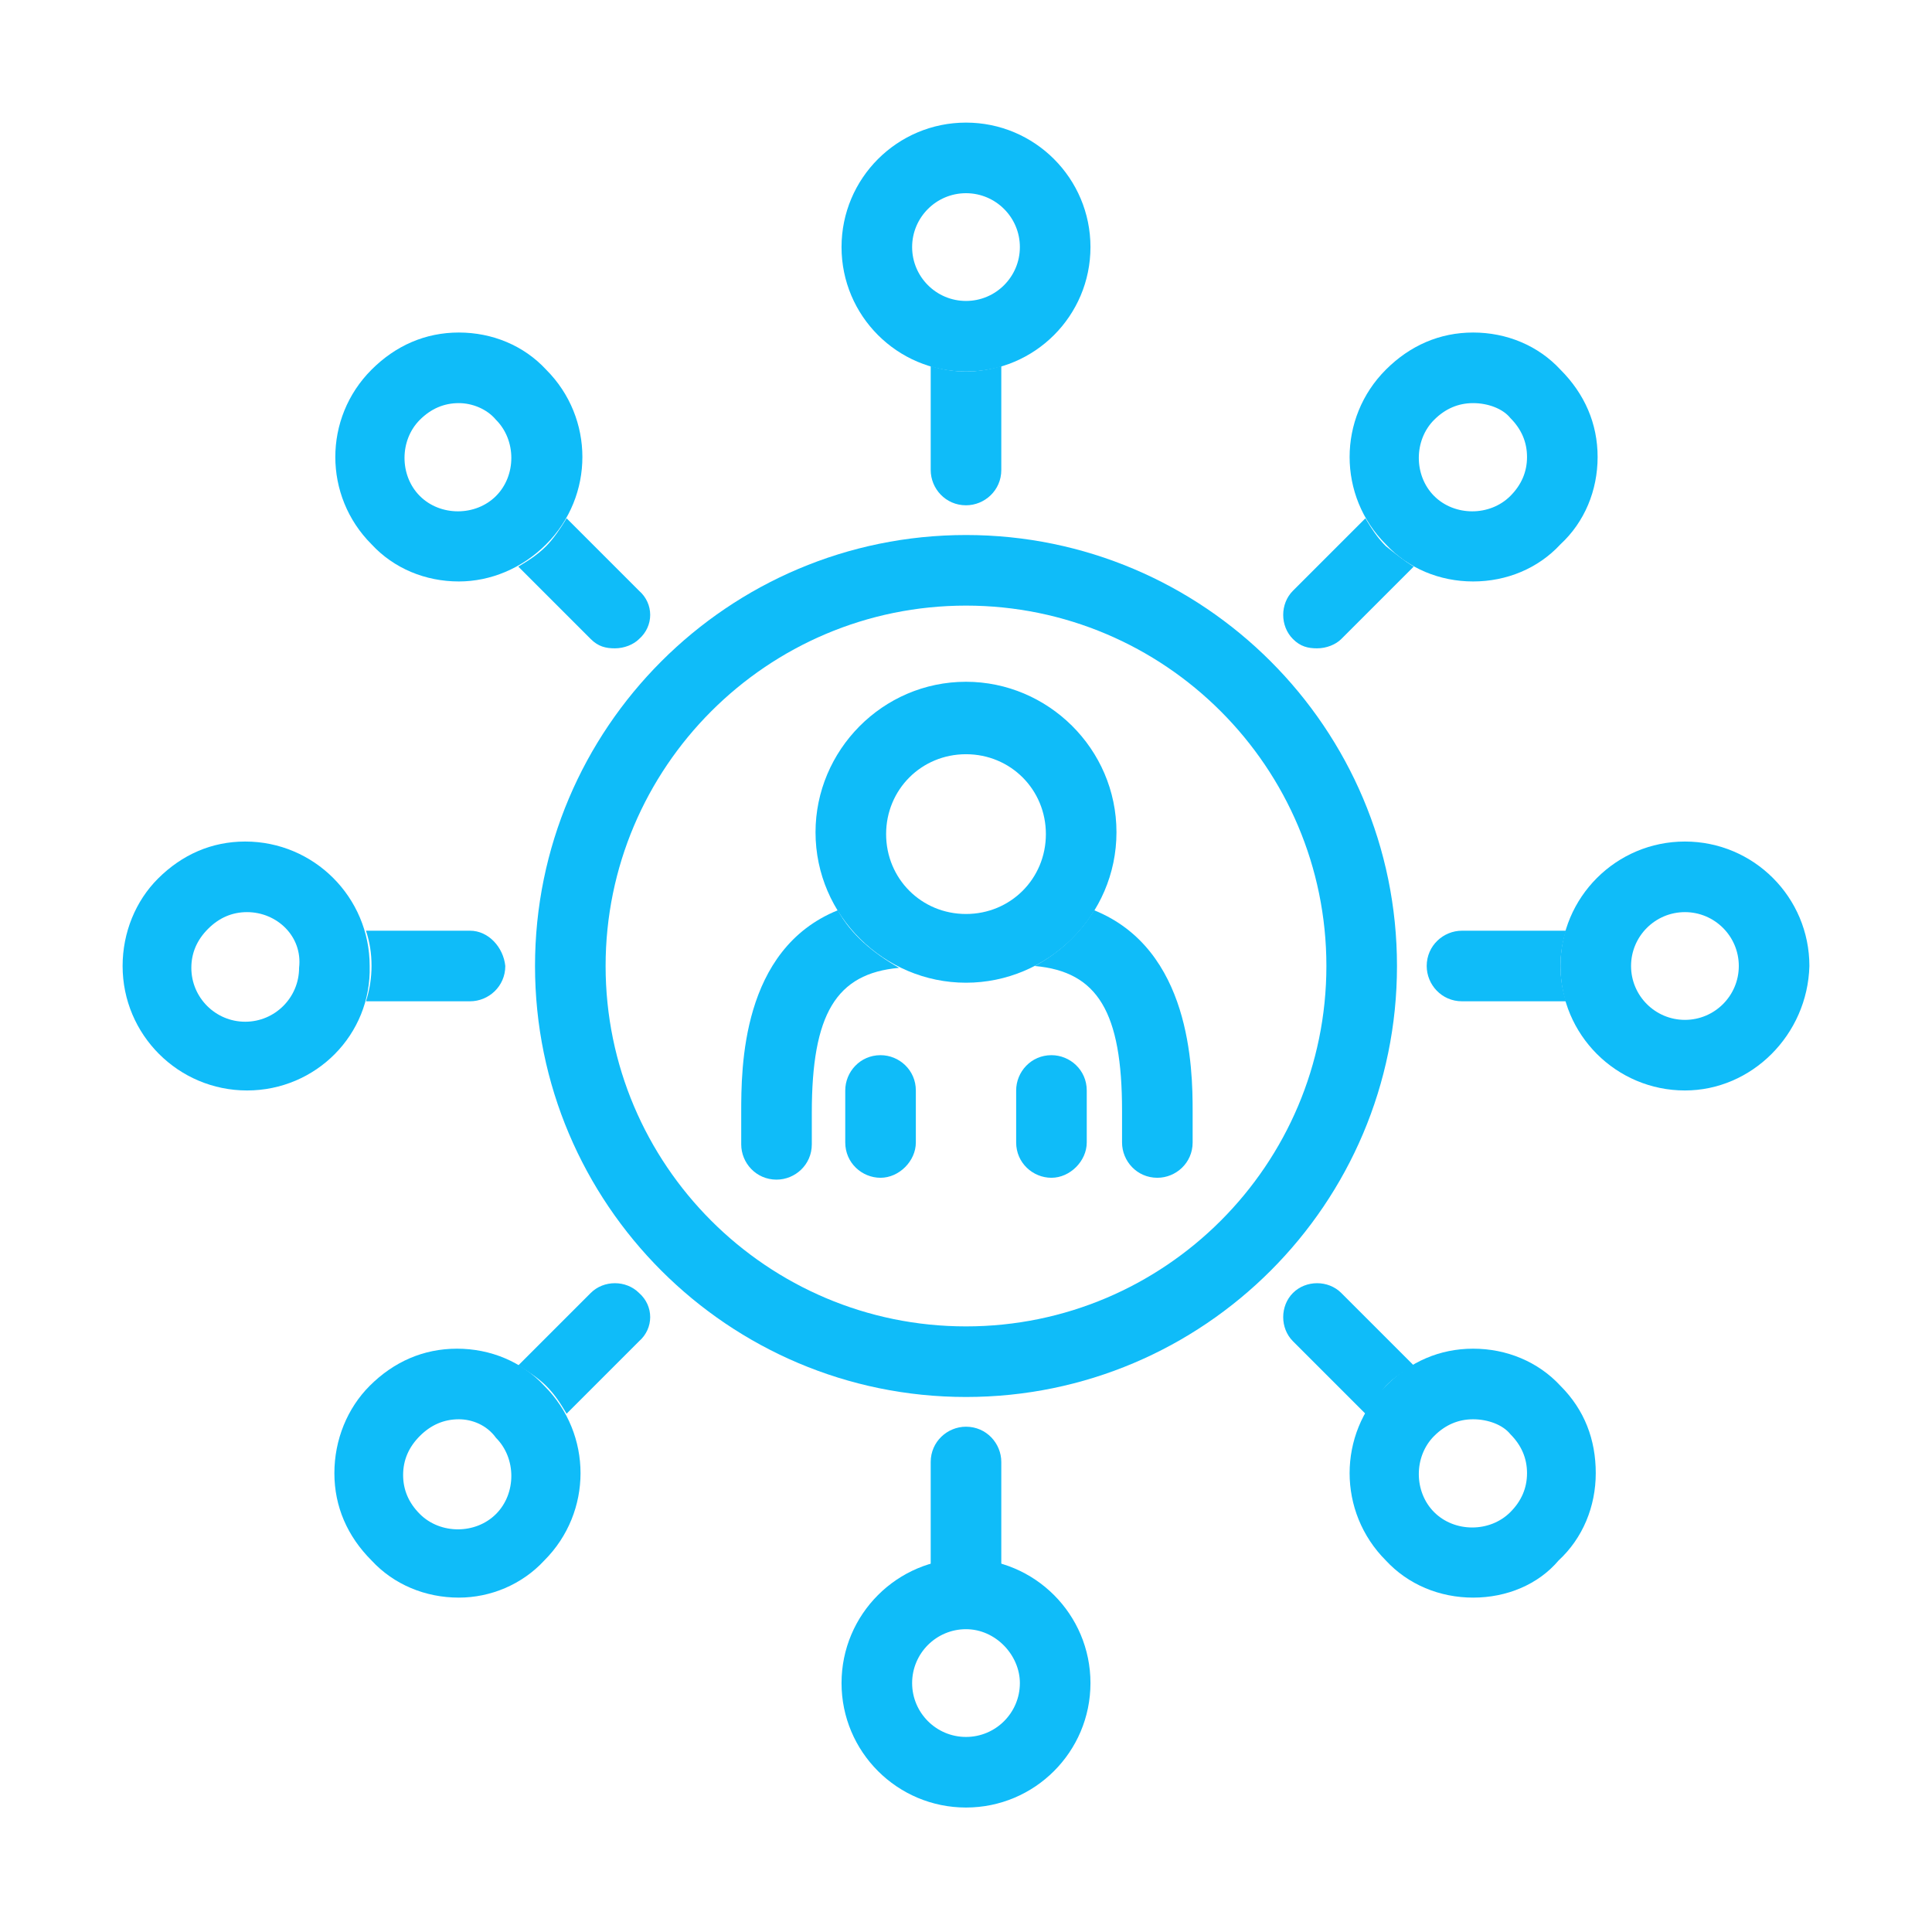 <?xml version="1.0" encoding="utf-8"?>
<!-- Generator: Adobe Illustrator 22.1.0, SVG Export Plug-In . SVG Version: 6.00 Build 0)  -->
<svg version="1.1" id="Layer_1" xmlns="http://www.w3.org/2000/svg" xmlns:xlink="http://www.w3.org/1999/xlink" x="0px" y="0px"
	 viewBox="0 0 104 104" style="enable-background:new 0 0 104 104;" xml:space="preserve">
<style type="text/css">
	.st0{fill:#0FBCF9;}
</style>
<g>
	<path class="st0" d="M52,75.2c-12.8,0-23.2-10.4-23.2-23.2S39.2,28.8,52,28.8S75.2,39.2,75.2,52S64.8,75.2,52,75.2z M52,32.6
		c-10.7,0-19.4,8.7-19.4,19.4S41.3,71.4,52,71.4c10.7,0,19.4-8.7,19.4-19.4S62.7,32.6,52,32.6z"/>
	<path class="st0" d="M47.4,63.4c-1,0-1.9-0.8-1.9-1.9v-2.8c0-1,0.8-1.9,1.9-1.9c1,0,1.9,0.8,1.9,1.9v2.8
		C49.3,62.5,48.4,63.4,47.4,63.4z"/>
	<path class="st0" d="M56.6,63.4c-1,0-1.9-0.8-1.9-1.9v-2.8c0-1,0.8-1.9,1.9-1.9c1,0,1.9,0.8,1.9,1.9v2.8
		C58.5,62.5,57.6,63.4,56.6,63.4z"/>
	<path class="st0" d="M52,20c-3.7,0-6.7-3-6.7-6.7c0-3.7,3-6.7,6.7-6.7c3.7,0,6.7,3,6.7,6.7C58.7,17,55.7,20,52,20z M52,10.4
		c-1.6,0-2.9,1.3-2.9,2.9c0,1.6,1.3,2.9,2.9,2.9c1.6,0,2.9-1.3,2.9-2.9C54.9,11.7,53.6,10.4,52,10.4z"/>
	<path class="st0" d="M52,20c-0.6,0-1.3-0.1-1.9-0.3v5.6c0,1,0.8,1.9,1.9,1.9c1,0,1.9-0.8,1.9-1.9v-5.6C53.3,19.9,52.6,20,52,20z"/>
	<path class="st0" d="M24.7,31.3c-1.8,0-3.5-0.7-4.7-2c-2.6-2.6-2.6-6.8,0-9.4c1.3-1.3,2.9-2,4.7-2s3.5,0.7,4.7,2
		c2.6,2.6,2.6,6.8,0,9.4C28.1,30.6,26.4,31.3,24.7,31.3z M24.7,21.7c-0.8,0-1.5,0.3-2.1,0.9c-1.1,1.1-1.1,3,0,4.1
		c1.1,1.1,3,1.1,4.1,0c1.1-1.1,1.1-3,0-4.1C26.2,22,25.4,21.7,24.7,21.7z"/>
	<path class="st0" d="M13.3,58.7C13.3,58.7,13.3,58.7,13.3,58.7c-3.7,0-6.7-3-6.7-6.7c0-1.8,0.7-3.5,1.9-4.7c1.3-1.3,2.9-2,4.7-2
		c3.7,0,6.7,3,6.7,6.7C20,55.7,17,58.7,13.3,58.7z M13.3,49.1c-0.8,0-1.5,0.3-2.1,0.9c-0.6,0.6-0.9,1.3-0.9,2.1
		c0,1.6,1.3,2.9,2.9,2.9c1.6,0,2.9-1.3,2.9-2.9C16.3,50.4,14.9,49.1,13.3,49.1z"/>
	<path class="st0" d="M24.7,86c-1.8,0-3.5-0.7-4.7-2c-1.3-1.3-2-2.9-2-4.7c0-1.8,0.7-3.5,1.9-4.7c1.3-1.3,2.9-2,4.7-2
		c1.8,0,3.5,0.7,4.7,2c2.6,2.6,2.6,6.8,0,9.4C28.1,85.3,26.4,86,24.7,86z M24.7,76.4c-0.8,0-1.5,0.3-2.1,0.9
		c-0.6,0.6-0.9,1.3-0.9,2.1c0,0.8,0.3,1.5,0.9,2.1c1.1,1.1,3,1.1,4.1,0c1.1-1.1,1.1-3,0-4.1C26.2,76.7,25.4,76.4,24.7,76.4z"/>
	<path class="st0" d="M52,97.3L52,97.3c-3.7,0-6.7-3-6.7-6.7c0-3.7,3-6.7,6.7-6.7c3.7,0,6.7,3,6.7,6.7C58.7,94.3,55.7,97.3,52,97.3z
		 M52,87.7c-1.6,0-2.9,1.3-2.9,2.9c0,1.6,1.3,2.9,2.9,2.9c1.6,0,2.9-1.3,2.9-2.9C54.9,89.1,53.6,87.7,52,87.7z"/>
	<path class="st0" d="M79.3,86c-1.8,0-3.5-0.7-4.7-2c-2.6-2.6-2.6-6.8,0-9.4c1.3-1.3,2.9-2,4.7-2c1.8,0,3.5,0.7,4.7,2
		c1.3,1.3,1.9,2.9,1.9,4.7c0,1.8-0.7,3.5-2,4.7C82.8,85.3,81.1,86,79.3,86z M79.3,76.4c-0.8,0-1.5,0.3-2.1,0.9c-1.1,1.1-1.1,3,0,4.1
		c1.1,1.1,3,1.1,4.1,0c0.6-0.6,0.9-1.3,0.9-2.1c0-0.8-0.3-1.5-0.9-2.1C80.9,76.7,80.1,76.4,79.3,76.4z"/>
	<path class="st0" d="M90.7,58.7L90.7,58.7c-3.7,0-6.7-3-6.7-6.7c0-3.7,3-6.7,6.7-6.7c3.7,0,6.7,3,6.7,6.7
		C97.3,55.7,94.3,58.7,90.7,58.7z M90.7,49.1c-1.6,0-2.9,1.3-2.9,2.9c0,1.6,1.3,2.9,2.9,2.9c1.6,0,2.9-1.3,2.9-2.9
		C93.6,50.4,92.3,49.1,90.7,49.1z"/>
	<path class="st0" d="M79.3,31.3c-1.8,0-3.5-0.7-4.7-2c-2.6-2.6-2.6-6.8,0-9.4c1.3-1.3,2.9-2,4.7-2c1.8,0,3.5,0.7,4.7,2
		c1.3,1.3,2,2.9,2,4.7s-0.7,3.5-2,4.7C82.8,30.6,81.1,31.3,79.3,31.3z M79.3,21.7c-0.8,0-1.5,0.3-2.1,0.9c-1.1,1.1-1.1,3,0,4.1
		c1.1,1.1,3,1.1,4.1,0c0.6-0.6,0.9-1.3,0.9-2.1c0-0.8-0.3-1.5-0.9-2.1C80.9,22,80.1,21.7,79.3,21.7z"/>
	<path class="st0" d="M34.4,31.8l-3.9-3.9c-0.3,0.5-0.7,1.1-1.1,1.5c-0.5,0.5-1,0.8-1.5,1.1l3.9,3.9c0.4,0.4,0.8,0.5,1.3,0.5
		c0.5,0,1-0.2,1.3-0.5C35.2,33.7,35.2,32.5,34.4,31.8z"/>
	<path class="st0" d="M25.3,50.1h-5.6c0.2,0.6,0.3,1.2,0.3,1.9c0,0.6-0.1,1.3-0.3,1.9h5.6c1,0,1.9-0.8,1.9-1.9
		C27.1,51,26.3,50.1,25.3,50.1z"/>
	<path class="st0" d="M34.4,69.6c-0.7-0.7-1.9-0.7-2.6,0l-3.9,3.9c0.5,0.3,1.1,0.7,1.5,1.1c0.5,0.5,0.8,1,1.1,1.5l3.9-3.9
		C35.2,71.5,35.2,70.3,34.4,69.6z"/>
	<path class="st0" d="M52,84c0.6,0,1.3,0.1,1.9,0.3v-5.6c0-1-0.8-1.9-1.9-1.9c-1,0-1.9,0.8-1.9,1.9v5.6C50.7,84.1,51.3,84,52,84z"/>
	<path class="st0" d="M74.6,74.6c0.5-0.5,1-0.8,1.5-1.1l-3.9-3.9c-0.7-0.7-1.9-0.7-2.6,0c-0.7,0.7-0.7,1.9,0,2.6l3.9,3.9
		C73.8,75.6,74.2,75.1,74.6,74.6z"/>
	<path class="st0" d="M84,52c0-0.6,0.1-1.3,0.3-1.9l-5.6,0c-1,0-1.9,0.8-1.9,1.9c0,1,0.8,1.9,1.9,1.9l5.6,0C84.1,53.3,84,52.6,84,52
		z"/>
	<path class="st0" d="M74.6,29.4c-0.5-0.5-0.8-1-1.1-1.5l-3.9,3.9c-0.7,0.7-0.7,1.9,0,2.6c0.4,0.4,0.8,0.5,1.3,0.5
		c0.5,0,1-0.2,1.3-0.5l3.9-3.9C75.6,30.2,75.1,29.8,74.6,29.4z"/>
	<path class="st0" d="M52,52.9c-4.4,0-8.1-3.6-8.1-8.1c0-4.4,3.6-8.1,8.1-8.1c4.4,0,8.1,3.6,8.1,8.1C60.1,49.3,56.4,52.9,52,52.9z
		 M52,40.6c-2.4,0-4.3,1.9-4.3,4.3c0,2.4,1.9,4.3,4.3,4.3c2.4,0,4.3-1.9,4.3-4.3C56.3,42.5,54.4,40.6,52,40.6z"/>
	<path class="st0" d="M45.1,49c-5.2,2.1-5.2,8.5-5.2,10.9v1.7c0,1,0.8,1.9,1.9,1.9c1,0,1.9-0.8,1.9-1.9v-1.7c0-5.3,1.3-7.5,4.7-7.8
		c0,0,0,0,0,0C47,51.3,45.8,50.3,45.1,49z"/>
	<path class="st0" d="M58.9,49c-0.8,1.3-1.9,2.3-3.2,3c0,0,0,0,0,0c3.4,0.3,4.7,2.5,4.7,7.8v1.7c0,1,0.8,1.9,1.9,1.9
		c1,0,1.9-0.8,1.9-1.9v-1.7C64.2,57.5,64.1,51.1,58.9,49z"/>
</g>
</svg>
